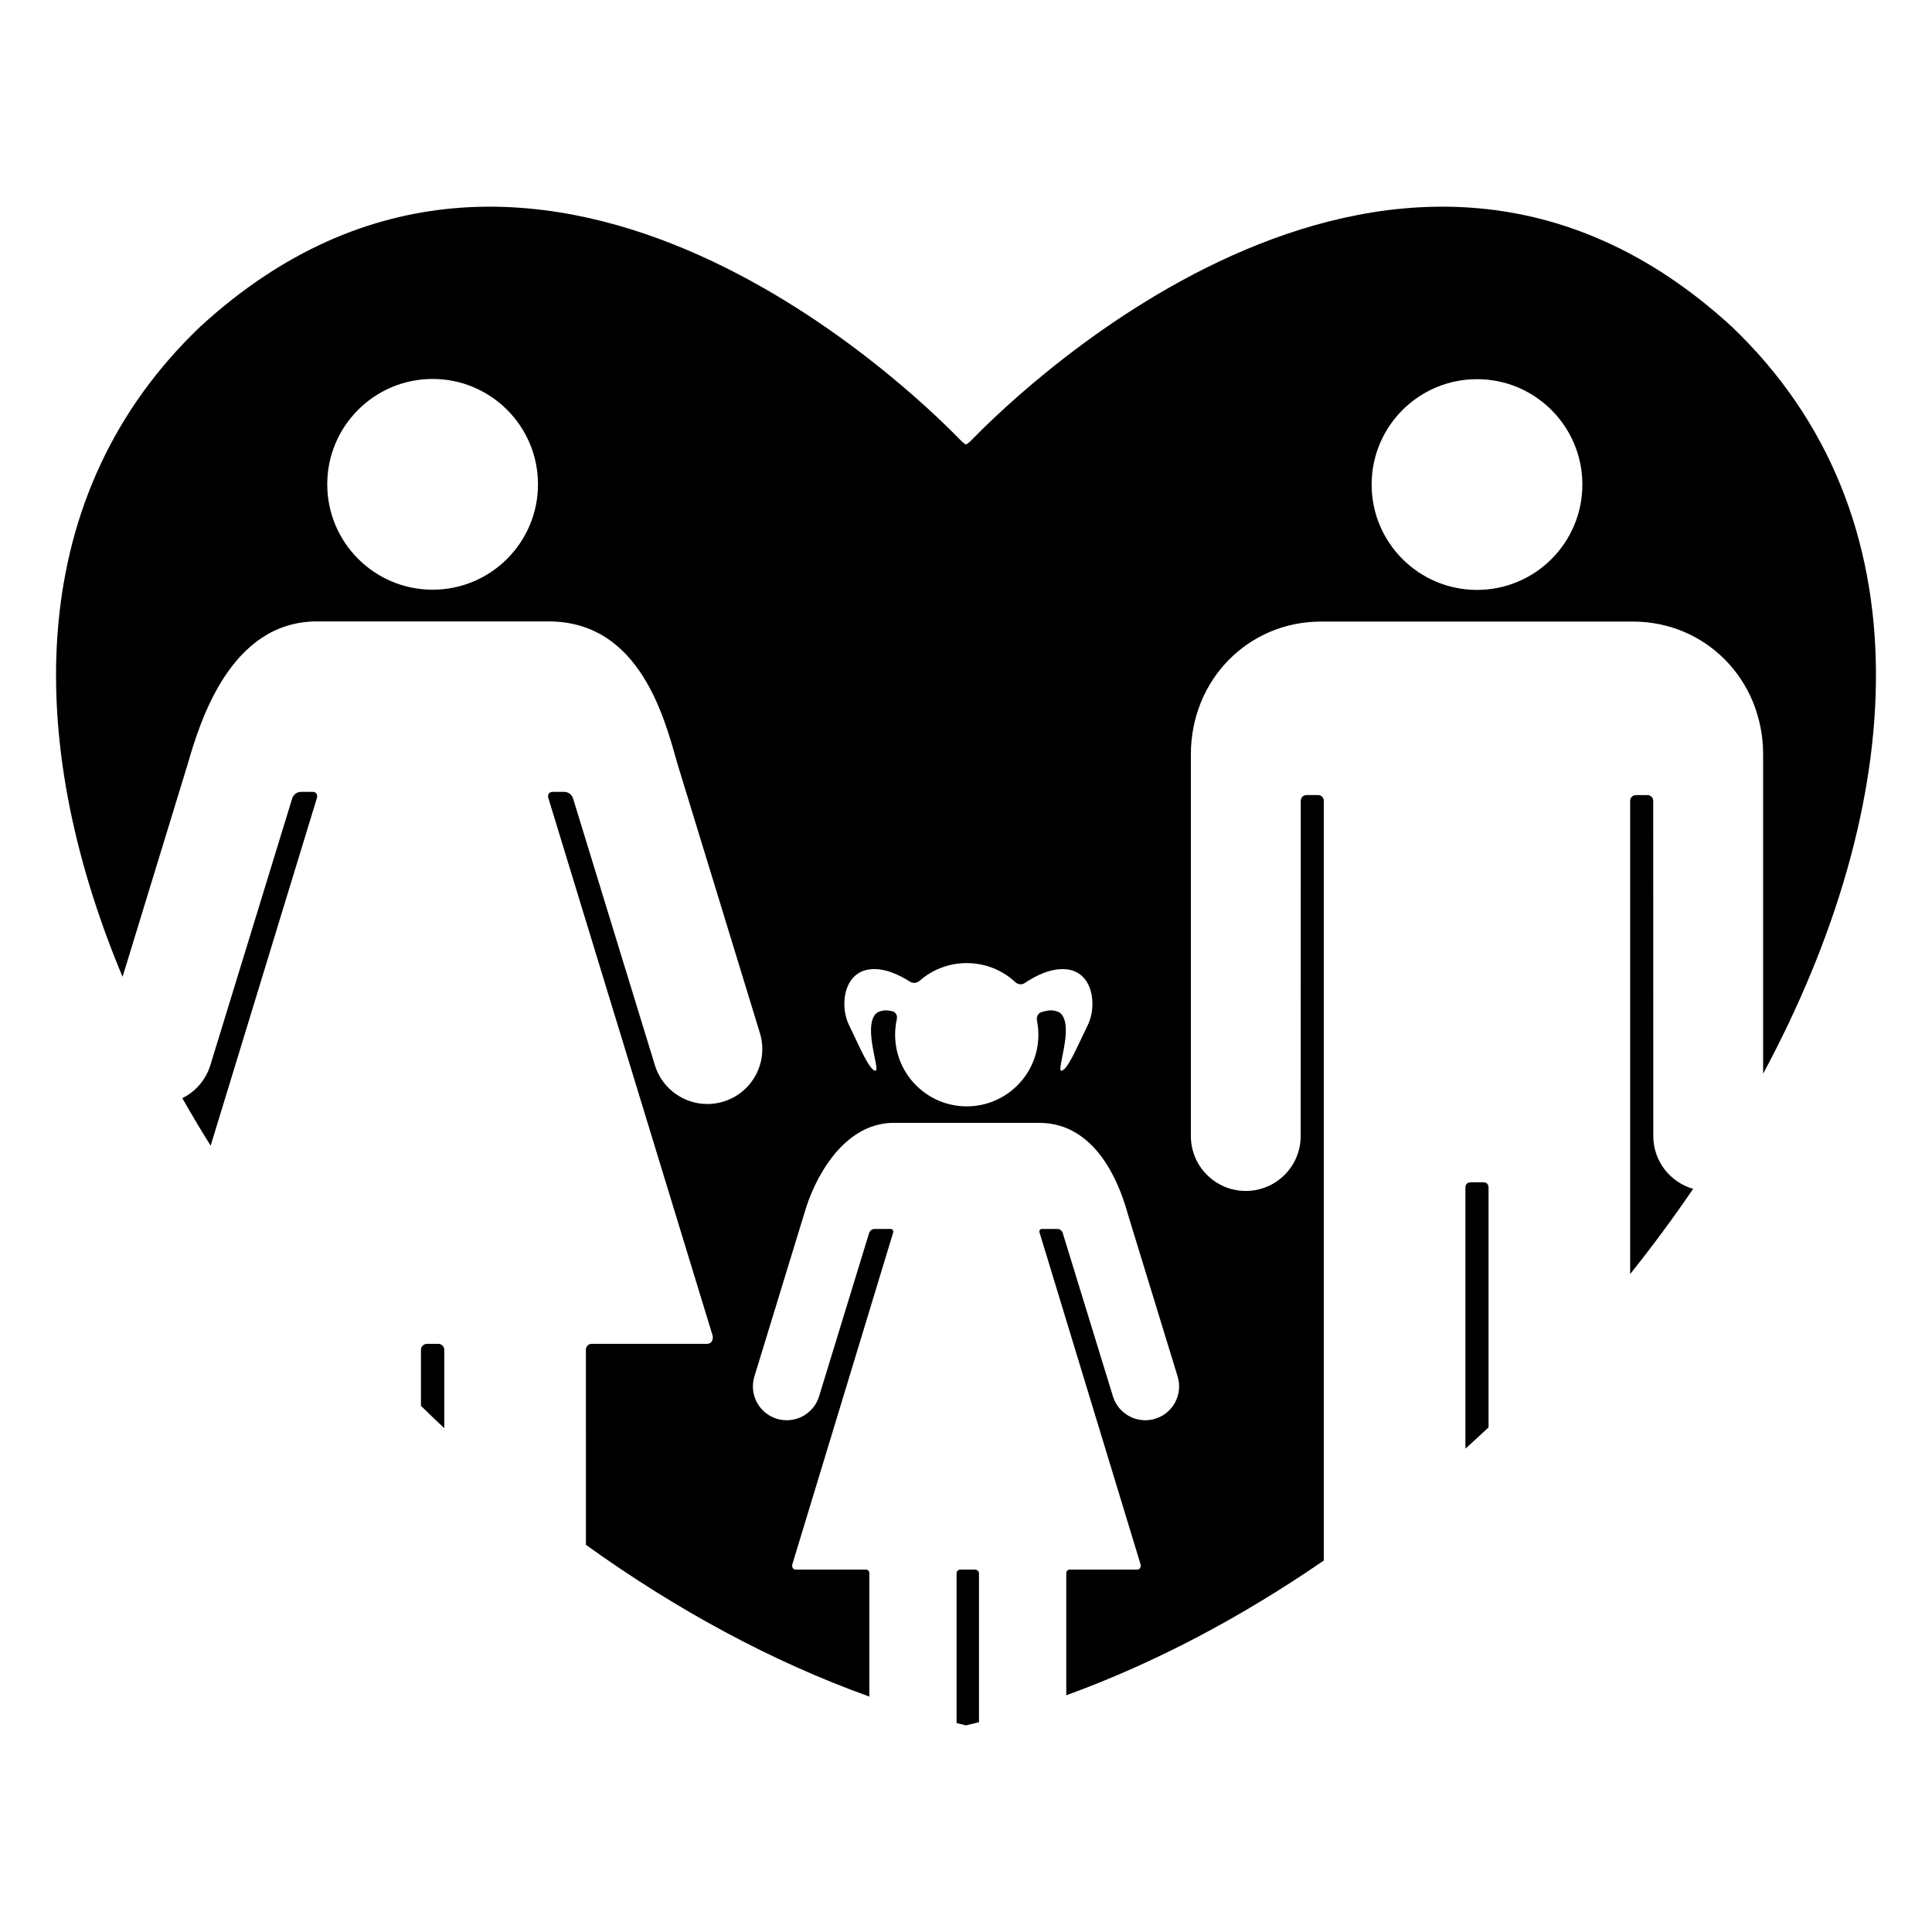 <?xml version="1.0" encoding="iso-8859-1"?>
<!-- Generator: Adobe Illustrator 17.1.0, SVG Export Plug-In . SVG Version: 6.00 Build 0)  -->
<!DOCTYPE svg PUBLIC "-//W3C//DTD SVG 1.1//EN" "http://www.w3.org/Graphics/SVG/1.1/DTD/svg11.dtd">
<svg version="1.1" id="Layer_1" xmlns="http://www.w3.org/2000/svg" xmlns:xlink="http://www.w3.org/1999/xlink" x="0px" y="0px"
	 viewBox="0 0 128 128" style="enable-background:new 0 0 128 128;" xml:space="preserve">
<g>
	<path d="M98.233,78.33h-0.757c-0.264,0-0.388,0.112-0.388,0.379c0,0,0,8.469,0,17.267c0.516-0.464,1.026-0.933,1.532-1.408
		c0-8.272,0-15.86,0-15.86C98.62,78.442,98.497,78.33,98.233,78.33z"/>
	<path d="M109.152,52.677h-0.771c-0.209,0-0.378,0.169-0.378,0.378c0,0,0,15.709,0,31.354c1.472-1.842,2.866-3.728,4.173-5.646
		c-1.523-0.434-2.64-1.832-2.641-3.494c-0.002-0.001-0.005-22.214-0.005-22.214C109.53,52.846,109.361,52.677,109.152,52.677z"/>
	<path d="M12.432,50.636c0.831-2.889,2.856-9.466,8.572-9.466h15.336c6.135,0,7.722,6.577,8.553,9.466
		c0,0,5.448,17.794,5.451,17.801c0.589,1.921-0.491,3.956-2.411,4.545c-1.92,0.589-3.954-0.49-4.544-2.409
		c-0.002,0-5.438-17.724-5.438-17.724c-0.032-0.075-0.195-0.386-0.574-0.386c-0.034,0-0.766,0-0.766,0h-0.002
		c-0.216-0.003-0.343,0.181-0.286,0.388l10.883,35.614c0.059,0.208,0,0.57-0.379,0.57h-7.635c-0.216,0-0.374,0.175-0.374,0.391
		c0,0,0,6.453,0.001,12.923c5.933,4.265,12.284,7.726,18.777,10.052c0-4.047,0.001-8.171,0.001-8.171
		c0-0.133-0.097-0.241-0.231-0.241h-4.637c-0.234,0-0.27-0.224-0.234-0.351l6.68-21.979c0.035-0.128-0.042-0.241-0.176-0.239
		c0,0-1.033,0-1.054,0c-0.234,0-0.334,0.192-0.354,0.238c0,0-3.324,10.853-3.325,10.854c-0.364,1.183-1.617,1.847-2.8,1.485
		c-1.184-0.363-1.849-1.617-1.486-2.801c0.001-0.005,3.348-10.932,3.359-10.97c0.512-1.78,2.357-5.834,5.88-5.834h9.629
		c3.781,0,5.302,4.053,5.814,5.834c0.011,0.038,0.023,0.084,0.037,0.138c1.352,4.408,3.32,10.827,3.322,10.832
		c0.363,1.184-0.302,2.438-1.486,2.801c-1.183,0.363-2.437-0.302-2.8-1.485c-0.001,0-3.336-10.854-3.336-10.854
		c-0.02-0.046-0.12-0.238-0.354-0.238c-0.021,0-1.011,0-1.011,0c-0.133-0.002-0.196,0.111-0.161,0.239l6.691,21.979
		c0.036,0.128,0,0.351-0.233,0.351h-4.457c-0.133,0-0.231,0.108-0.231,0.241c0,0,0,4.067,0,8.086
		c5.875-2.131,11.631-5.189,17.063-8.928c0-18.107,0-50.335,0-50.335c0-0.209-0.169-0.378-0.378-0.378h-0.771
		c-0.209,0-0.378,0.169-0.378,0.378c0,0-0.003,22.214-0.005,22.214c-0.002,2.008-1.63,3.636-3.638,3.636
		c-2.009,0-3.638-1.629-3.638-3.638c0-0.011,0-24.978,0-25.276c0-4.979,3.83-8.808,8.617-8.808c0.122,0,11.106,0,11.106,0
		c3.018,0,9.452,0,9.574,0c4.787,0,8.617,3.83,8.617,8.808c0,0.221,0,14.042,0,21.149c9.541-17.775,11.09-36.958-2.097-49.514
		C92.687,1.433,67.66,25.772,64.443,29.083c-0.192,0.197-0.387,0.36-0.443,0.363c-0.056-0.003-0.251-0.166-0.443-0.363
		c-3.217-3.311-28.244-27.65-50.272-7.458C1.676,32.68,1.488,48.872,8.12,64.717C9.714,59.513,12.419,50.68,12.432,50.636z
		 M97.855,25.121c3.855,0,6.981,3.126,6.981,6.981c0,3.855-3.126,6.981-6.981,6.981s-6.981-3.126-6.981-6.981
		C90.874,28.246,93.999,25.121,97.855,25.121z M57.672,64.217c0.934-0.094,1.902,0.363,2.621,0.825
		c0.186,0.12,0.453,0.094,0.619-0.051c0.835-0.736,1.932-1.184,3.134-1.184c1.249,0,2.385,0.483,3.233,1.272
		c0.161,0.15,0.423,0.177,0.607,0.053c0.729-0.49,1.764-1.014,2.759-0.915c1.64,0.163,1.992,2.049,1.566,3.349
		c-0.069,0.211-0.23,0.531-0.326,0.729c-0.582,1.21-1.179,2.599-1.556,2.644c-0.38,0.048,0.835-2.87-0.037-3.78
		c-0.154-0.159-0.515-0.235-0.734-0.218c-0.159,0.014-0.359,0.048-0.586,0.124c-0.209,0.071-0.317,0.326-0.272,0.541
		c0.062,0.306,0.096,0.623,0.096,0.947c0,2.621-2.125,4.746-4.746,4.746c-2.62,0-4.746-2.125-4.746-4.746
		c0-0.357,0.039-0.704,0.113-1.039c0.048-0.216-0.062-0.457-0.276-0.51c-0.141-0.034-0.269-0.053-0.379-0.062
		c-0.221-0.019-0.582,0.058-0.734,0.218c-0.872,0.91,0.342,3.828-0.037,3.78c-0.38-0.046-0.977-1.435-1.559-2.645
		c-0.096-0.2-0.256-0.519-0.326-0.729C55.68,66.267,56.032,64.38,57.672,64.217z M28.662,25.107c3.855,0,6.981,3.126,6.981,6.981
		s-3.126,6.981-6.981,6.981s-6.981-3.126-6.981-6.981S24.807,25.107,28.662,25.107z"/>
	<path d="M64.021,114.306c0.28-0.066,0.56-0.136,0.84-0.207l-0.001-9.867c0-0.133-0.139-0.241-0.245-0.241c-0.106,0-0.998,0-0.998,0
		c-0.133,0-0.241,0.108-0.241,0.241l-0.001,9.926c0.201,0.05,0.402,0.101,0.603,0.148H64.021z"/>
	<path d="M21.002,52.851c0.057-0.207-0.069-0.391-0.286-0.388h-0.002c0,0-0.731,0-0.766,0c-0.38,0-0.542,0.311-0.574,0.386
		c0,0-5.436,17.724-5.438,17.724c-0.305,0.991-0.996,1.756-1.857,2.184c0.598,1.056,1.225,2.106,1.877,3.148L21.002,52.851z"/>
	<path d="M29.043,89.035h-0.006h-0.75h-0.006c-0.216,0-0.391,0.175-0.391,0.391l0,3.714c0.509,0.499,1.024,0.993,1.545,1.481
		l0-5.195C29.434,89.21,29.26,89.035,29.043,89.035z"/>
</g>
</svg>
